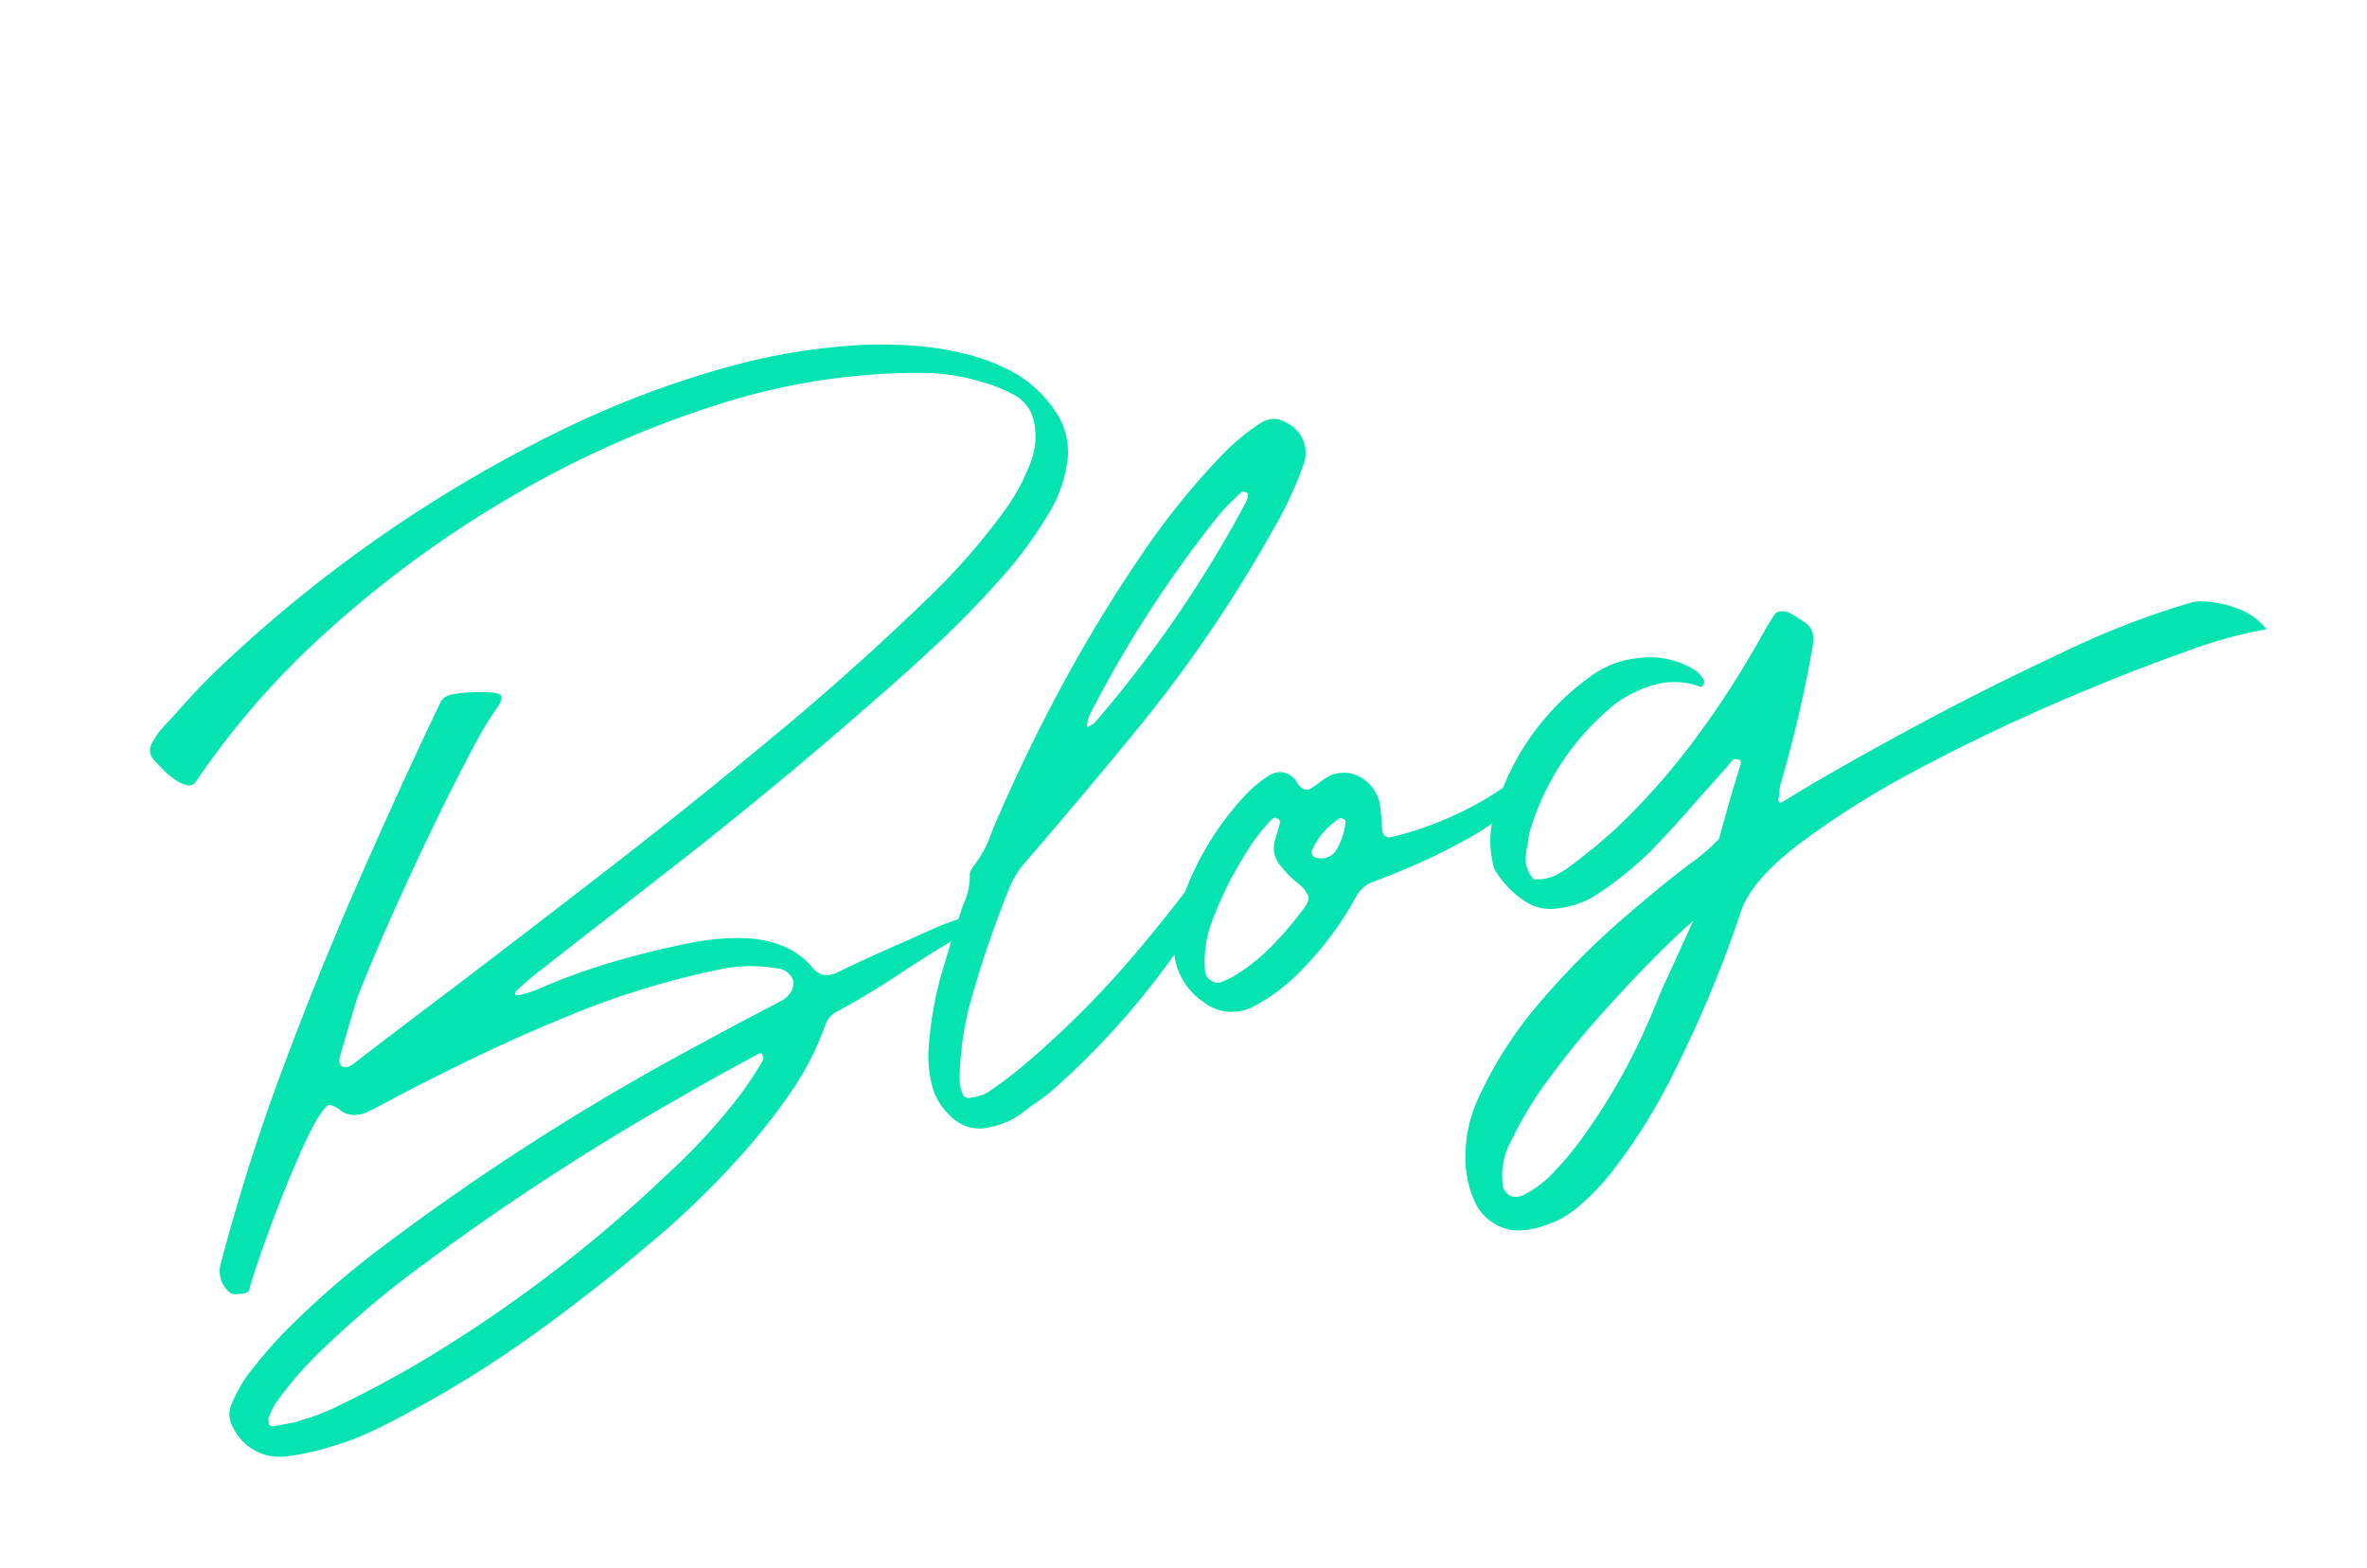 <svg xmlns="http://www.w3.org/2000/svg" xmlns:xlink="http://www.w3.org/1999/xlink" width="209.071" height="138.45" viewBox="0 0 209.071 138.45">
  <defs>
    <clipPath id="clip-path">
      <rect id="長方形_178" data-name="長方形 178" width="191.811" height="91.938" transform="translate(0 0)" fill="#04e3b0"/>
    </clipPath>
  </defs>
  <g id="グループ_190" data-name="グループ 190" transform="matrix(0.966, -0.259, 0.259, 0.966, 0, 49.645)">
    <g id="グループ_189" data-name="グループ 189" clip-path="url(#clip-path)">
      <path id="パス_262" data-name="パス 262" d="M82.787,2.4A26.662,26.662,0,0,1,86.75,4.123,17.534,17.534,0,0,1,91.1,7.3,11.16,11.16,0,0,1,93.6,11.647a6.439,6.439,0,0,1-.135,3.9,11.8,11.8,0,0,1-3.045,4.433,35.914,35.914,0,0,1-5.956,4.658q-2.957,1.926-6.068,3.6t-6.247,3.2q-11.018,5.464-22.3,10.21-3.9,1.657-7.748,3.27l-5.911,2.508q-.987.447-1.926.94a.132.132,0,0,0-.09.044.191.191,0,0,0-.044.135l-.09.09c.029.03.06.06.09.089l.134.067a.183.183,0,0,0,.09.023h.537a9.742,9.742,0,0,0,1.612-.135,55.313,55.313,0,0,1,6.829-.56q3.426-.066,6.875.157a20.543,20.543,0,0,1,4.612.806,9.949,9.949,0,0,1,3.068,1.478,6.92,6.92,0,0,1,2.172,2.642,1.606,1.606,0,0,0,.806.873,2.135,2.135,0,0,0,1.209.068q2.865-.539,5.777-.986l.627-.089q.269-.043.583-.09.984-.177,2.35-.38a20.05,20.05,0,0,1,2.508-.224,2.591,2.591,0,0,1,1.545.291c.269.269.172.492-.291.672a17.351,17.351,0,0,1-1.948.582q-.9.225-1.836.492-1.611.493-3.314,1.031a68.558,68.558,0,0,1-6.851,2.015,2.032,2.032,0,0,0-1.434.94,25.3,25.3,0,0,1-4.21,4.7,53.321,53.321,0,0,1-5.015,3.852,76.667,76.667,0,0,1-11.017,6.18q-5.687,2.687-11.6,4.926a99.137,99.137,0,0,1-12.09,3.717q-1.927.492-3.875.851a24.932,24.932,0,0,1-3.962.4,21.872,21.872,0,0,1-3.942-.179A4.545,4.545,0,0,1,.1,79.179a2.24,2.24,0,0,1,.4-2.06,13,13,0,0,1,1.971-2.06,43.087,43.087,0,0,1,4.165-2.866A78.673,78.673,0,0,1,17.337,67a214.379,214.379,0,0,1,29.2-9.359q3.313-.807,6.628-1.567l3.583-.807a2.171,2.171,0,0,0,.963-.582,1.277,1.277,0,0,0,.38-.9,1.576,1.576,0,0,0-1.074-1.343,13.378,13.378,0,0,0-5.239-1.254,74.347,74.347,0,0,0-11.51.269q-5.24.582-10.367,1.522t-10.233,2.15a5.825,5.825,0,0,1-.717.134,2.806,2.806,0,0,1-1.411,0,2.121,2.121,0,0,1-1.141-.851,2.929,2.929,0,0,0-.537-.492.564.564,0,0,0-.314-.09q-1.03.448-3.382,3.359T7.574,63.3q-2.24,3.2-3,4.545c-.06.09-.21.127-.448.112a3.97,3.97,0,0,1-.717-.112.858.858,0,0,1-.492-.268,2.413,2.413,0,0,1-.224-2.508A174.818,174.818,0,0,1,12.3,50Q17.65,42.458,23.36,35.337t11.084-13.39a1.44,1.44,0,0,1,1.142-.313,9.048,9.048,0,0,1,1.68.268q2.238.494,2.4.918t-1.008,1.321q-.67.583-1.657,1.568-4.029,4.254-8.687,9.807t-7.792,9.808q-1.12,1.791-2.195,3.582c-.209.329-.419.672-.627,1.03q-.359.672,0,.941a.7.7,0,0,0,.515.134,2.4,2.4,0,0,0,.471-.134q5.06-2.1,10.076-4.12,8.1-3.313,16.166-6.695t15.988-7.009q8.733-3.941,17.152-8.6a58.644,58.644,0,0,0,8.687-5.777,17.7,17.7,0,0,0,3.673-3.941,6.4,6.4,0,0,0,.985-3.09,3.453,3.453,0,0,0-1.1-2.732A13.816,13.816,0,0,0,87.78,7.034a2.1,2.1,0,0,1-.223-.134,18.648,18.648,0,0,0-4.971-2.06A58.453,58.453,0,0,0,64.493,3,88.692,88.692,0,0,0,45.1,6.116a96.922,96.922,0,0,0-18.384,7.076A72.239,72.239,0,0,0,11.65,23.245a.757.757,0,0,1-.829.045,3,3,0,0,1-.851-.716A6.929,6.929,0,0,1,9.209,21.5q-.336-.581-.537-.985a2.684,2.684,0,0,1-.2-.448,1.353,1.353,0,0,1,0-.492.992.992,0,0,1,.18-.448,5.733,5.733,0,0,1,1.342-1.21q.582-.4,1.209-.761,2.24-1.523,4.614-2.866A121.081,121.081,0,0,1,51.686,1.436,85.622,85.622,0,0,1,65.143.026,55.8,55.8,0,0,1,78.6,1.212,42.644,42.644,0,0,1,82.787,2.4M6.589,80.075a17.789,17.789,0,0,0,2.463-.269q3.9-.717,7.748-1.746A122.191,122.191,0,0,0,42.818,67.536a54.2,54.2,0,0,0,8.241-5.24q1.163-.941,2.239-1.97l.4-.4a.329.329,0,0,0,.09-.246.906.906,0,0,0-.045-.291.072.072,0,0,0-.045-.068.832.832,0,0,0-.133-.045.135.135,0,0,0-.135.023q-.805.178-1.656.4-3.048.717-6,1.522A221.326,221.326,0,0,0,19.71,69.73,85.192,85.192,0,0,0,9.277,74.657a32.048,32.048,0,0,0-5.061,3.448A7.469,7.469,0,0,0,3.454,79l-.178.179V79.4a.187.187,0,0,1-.045.134c-.031.268.119.417.447.448.388.029.807.059,1.254.089a4.559,4.559,0,0,0,.627.045q.537-.045,1.03-.045" fill="#04e3b0"/>
      <path id="パス_263" data-name="パス 263" d="M68.3,68.79a5.328,5.328,0,0,1-.761-2.732,10.179,10.179,0,0,1,.627-3.538A31.742,31.742,0,0,1,70.9,56.654q1.029-1.7,2.1-3.359.4-.627.806-1.254l.538-.806a5.808,5.808,0,0,0,1.209-2.284.845.845,0,0,1,.246-.47,5.331,5.331,0,0,1,.426-.381,9.6,9.6,0,0,0,2.06-2.194l.538-.717q4.164-5.283,8.732-10.143A131.25,131.25,0,0,1,97.184,25.8a67.06,67.06,0,0,1,9.584-7.03,19.488,19.488,0,0,1,3.94-1.792,2.044,2.044,0,0,1,2.285.627,2.919,2.919,0,0,1,.4,3.941,35.384,35.384,0,0,1-4.21,4.971A121.207,121.207,0,0,1,92.75,40.577q-6,4.3-12.135,8.464a8.082,8.082,0,0,0-2.061,1.97,94.174,94.174,0,0,0-6,9,27.8,27.8,0,0,0-2.508,6,3.623,3.623,0,0,0-.088,1.388.4.4,0,0,0,.156.313.91.91,0,0,0,.291.179h.224a3.466,3.466,0,0,0,1.568-.089,38.777,38.777,0,0,0,4.3-1.791A84.8,84.8,0,0,0,86.3,60.438q4.478-2.978,9.046-6.606A2.933,2.933,0,0,1,97.117,53a.688.688,0,0,1,.694.56.906.906,0,0,1-.269.85,8.763,8.763,0,0,1-1.1,1.21q-.831.805-1.747,1.657t-1.41,1.3a.534.534,0,0,1-.135.089,70.046,70.046,0,0,1-15.5,10.479,15.992,15.992,0,0,1-1.791.717q-.628.224-1.209.492a7.3,7.3,0,0,1-3,.493A3.628,3.628,0,0,1,68.3,68.79M89.437,38.83a.479.479,0,0,0,.269-.089A107.46,107.46,0,0,0,107.664,23.38a2.147,2.147,0,0,0,.358-.627.23.23,0,0,0-.045-.112.347.347,0,0,0-.135-.112.524.524,0,0,0-.134-.089.347.347,0,0,0-.134-.045c-.24.12-.463.239-.672.358a17.756,17.756,0,0,0-1.791,1.075,104.429,104.429,0,0,0-15.719,14.2,2.442,2.442,0,0,0-.224.358,1.828,1.828,0,0,1-.089.224c-.209.359-.121.433.268.224Z" fill="#04e3b0"/>
      <path id="パス_264" data-name="パス 264" d="M126.764,52.981a10.832,10.832,0,0,1-3.225,2.463,21.333,21.333,0,0,1-4.881,1.769q-2.844.694-5.239,1.03t-3.516.425a2.815,2.815,0,0,0-1.881.9,29.338,29.338,0,0,1-6.807,5.284,16.441,16.441,0,0,1-4.344,1.7,4.047,4.047,0,0,1-4.209-1.433,5.908,5.908,0,0,1-1.12-6.09A16.389,16.389,0,0,1,93.154,55.8a25.925,25.925,0,0,1,7.747-7.434,10.685,10.685,0,0,1,2.284-1.074,1.925,1.925,0,0,1,1.322-.068,1.826,1.826,0,0,1,1.052,1.1.352.352,0,0,0,.044.135.4.4,0,0,0,.045.179q.4.9,1.076.627a5.284,5.284,0,0,0,.626-.224l.717-.269a3.015,3.015,0,0,1,2.15.068,3.162,3.162,0,0,1,1.455,1.3A3.606,3.606,0,0,1,112.187,52q-.09.9-.269,1.836a4.32,4.32,0,0,0-.134.672.7.7,0,0,0,.09.492.526.526,0,0,0,.357.269,28.77,28.77,0,0,0,6.091-.425,28.216,28.216,0,0,0,6.493-1.9q3.135-1.344,1.949.045M103.1,51.1a.772.772,0,0,0-.179-.135.808.808,0,0,0-.359.09,17.308,17.308,0,0,0-2.575,1.926q-1.187,1.074-2.305,2.284a33.062,33.062,0,0,0-2.688,3.359,9.862,9.862,0,0,0-1.567,3.941,1.029,1.029,0,0,0,.313.828,1.049,1.049,0,0,0,.762.381.481.481,0,0,1,.224-.045c.268-.03.552-.075.85-.135a16.883,16.883,0,0,0,3.964-1.656,30.023,30.023,0,0,0,3.56-2.419q.851-.627.874-1.075a3.028,3.028,0,0,0-.695-1.478,9.552,9.552,0,0,1-1.03-1.88,2.37,2.37,0,0,1,.09-2.1q.269-.447.537-.851a5.042,5.042,0,0,1,.4-.672.212.212,0,0,0-.022-.089.185.185,0,0,1-.023-.09.181.181,0,0,0-.045-.134.128.128,0,0,1-.089-.045m5.732,1.657a.29.29,0,0,0-.134-.134.2.2,0,0,0-.135-.113.667.667,0,0,0-.134-.022,6.469,6.469,0,0,0-3.135,2.15.457.457,0,0,0-.044.2,1.124,1.124,0,0,0,.022.223.207.207,0,0,0,.112.157,1.557,1.557,0,0,0,1.97-.045,6.07,6.07,0,0,0,1.523-2.329.126.126,0,0,1-.045-.089" fill="#04e3b0"/>
      <path id="パス_265" data-name="パス 265" d="M137.4,45.637a7.559,7.559,0,0,1,4.747,2.373,2.554,2.554,0,0,1,.493,1.03.222.222,0,0,1-.045.224,1.536,1.536,0,0,1-.178.224l-.045.045a.072.072,0,0,1-.09.022l-.135-.067a.508.508,0,0,1-.134-.09,6.519,6.519,0,0,0-3.067-1.074,10.058,10.058,0,0,0-2.979.268,9.2,9.2,0,0,0-2.194.806,22.739,22.739,0,0,0-9.4,8.509.126.126,0,0,0-.045.09.553.553,0,0,0-.135.223,8.5,8.5,0,0,1-.4.941,4.236,4.236,0,0,0-.493,1.344,2.719,2.719,0,0,0,.268,1.611,3.747,3.747,0,0,0,1.948.18,8.125,8.125,0,0,0,1.68-.537.356.356,0,0,0,.135-.045q2.328-.94,4.567-2.1a62.5,62.5,0,0,0,8.8-5.867,84.582,84.582,0,0,0,7.77-7.031q.807-.849,1.657-1.612a.7.7,0,0,1,.6-.179,1.525,1.525,0,0,1,.74.314,11.756,11.756,0,0,1,1.3,1.433,1.791,1.791,0,0,1,.2.514,1.26,1.26,0,0,1,.022.516,5.507,5.507,0,0,1-.582,1.567,110.145,110.145,0,0,1-5.643,10.479,5.074,5.074,0,0,0-.358.941,1.054,1.054,0,0,0-.135.268c-.059.24.045.329.314.269q4.569-1.387,12.136-3.2t15.115-3.135a73.564,73.564,0,0,1,11.979-1.321,3.749,3.749,0,0,1,1.545.291,9.309,9.309,0,0,1,2.485,1.3,5.837,5.837,0,0,1,1.971,2.4,40.779,40.779,0,0,0-7.591.089q-5.307.4-12.047,1.389T158.8,61.557A78.564,78.564,0,0,0,147.252,65.1q-4.928,1.992-6.628,4.366a106.515,106.515,0,0,1-9.4,12.226,50.979,50.979,0,0,1-7.12,6.762,21.14,21.14,0,0,1-4.523,2.776,8.949,8.949,0,0,1-1.926.583q-3.09.447-4.657-.65a4.392,4.392,0,0,1-1.859-3.112,9.617,9.617,0,0,1,.4-4.254,12.156,12.156,0,0,1,2.127-4.031,35.6,35.6,0,0,1,7.68-7.031,69.841,69.841,0,0,1,8.688-5.083q4.275-2.082,7.187-3.246a17.5,17.5,0,0,0,3.09-1.478q1.344-2.328,2.508-4.21.492-.76,1.03-1.657.268-.4-.268-.537a.416.416,0,0,0-.18-.045.183.183,0,0,0-.134.045q-.4.269-.762.537c-.3.179-.6.374-.9.582l-2.06,1.344q-2.688,1.836-5.463,3.493a31.248,31.248,0,0,1-4.748,2.149.181.181,0,0,1-.133.045,8.18,8.18,0,0,1-4.524.448,3.991,3.991,0,0,1-2.329-1.3,8.253,8.253,0,0,1-1.746-3,1.934,1.934,0,0,1-.135-1.075,8.656,8.656,0,0,1,.941-3.583A22.267,22.267,0,0,1,133.19,46.084a8.3,8.3,0,0,1,4.209-.447M121.233,85.762a53.89,53.89,0,0,0,7.747-7.479q1.164-1.387,2.284-2.866c.239-.329.492-.657.762-.985.059-.089.224-.291.492-.6s.582-.694.941-1.142q.627-.76,1.276-1.545t1.5-1.813q-1.434.672-4.1,2.216t-5.821,3.606q-3.158,2.058-6,4.343A32.282,32.282,0,0,0,115.7,83.9a6.274,6.274,0,0,0-1.769,3.784,1.346,1.346,0,0,0,.4.918,1.532,1.532,0,0,0,1.276.2,9.139,9.139,0,0,0,2.575-.985,24.915,24.915,0,0,0,3.045-2.06" fill="#04e3b0"/>
    </g>
  </g>
</svg>
